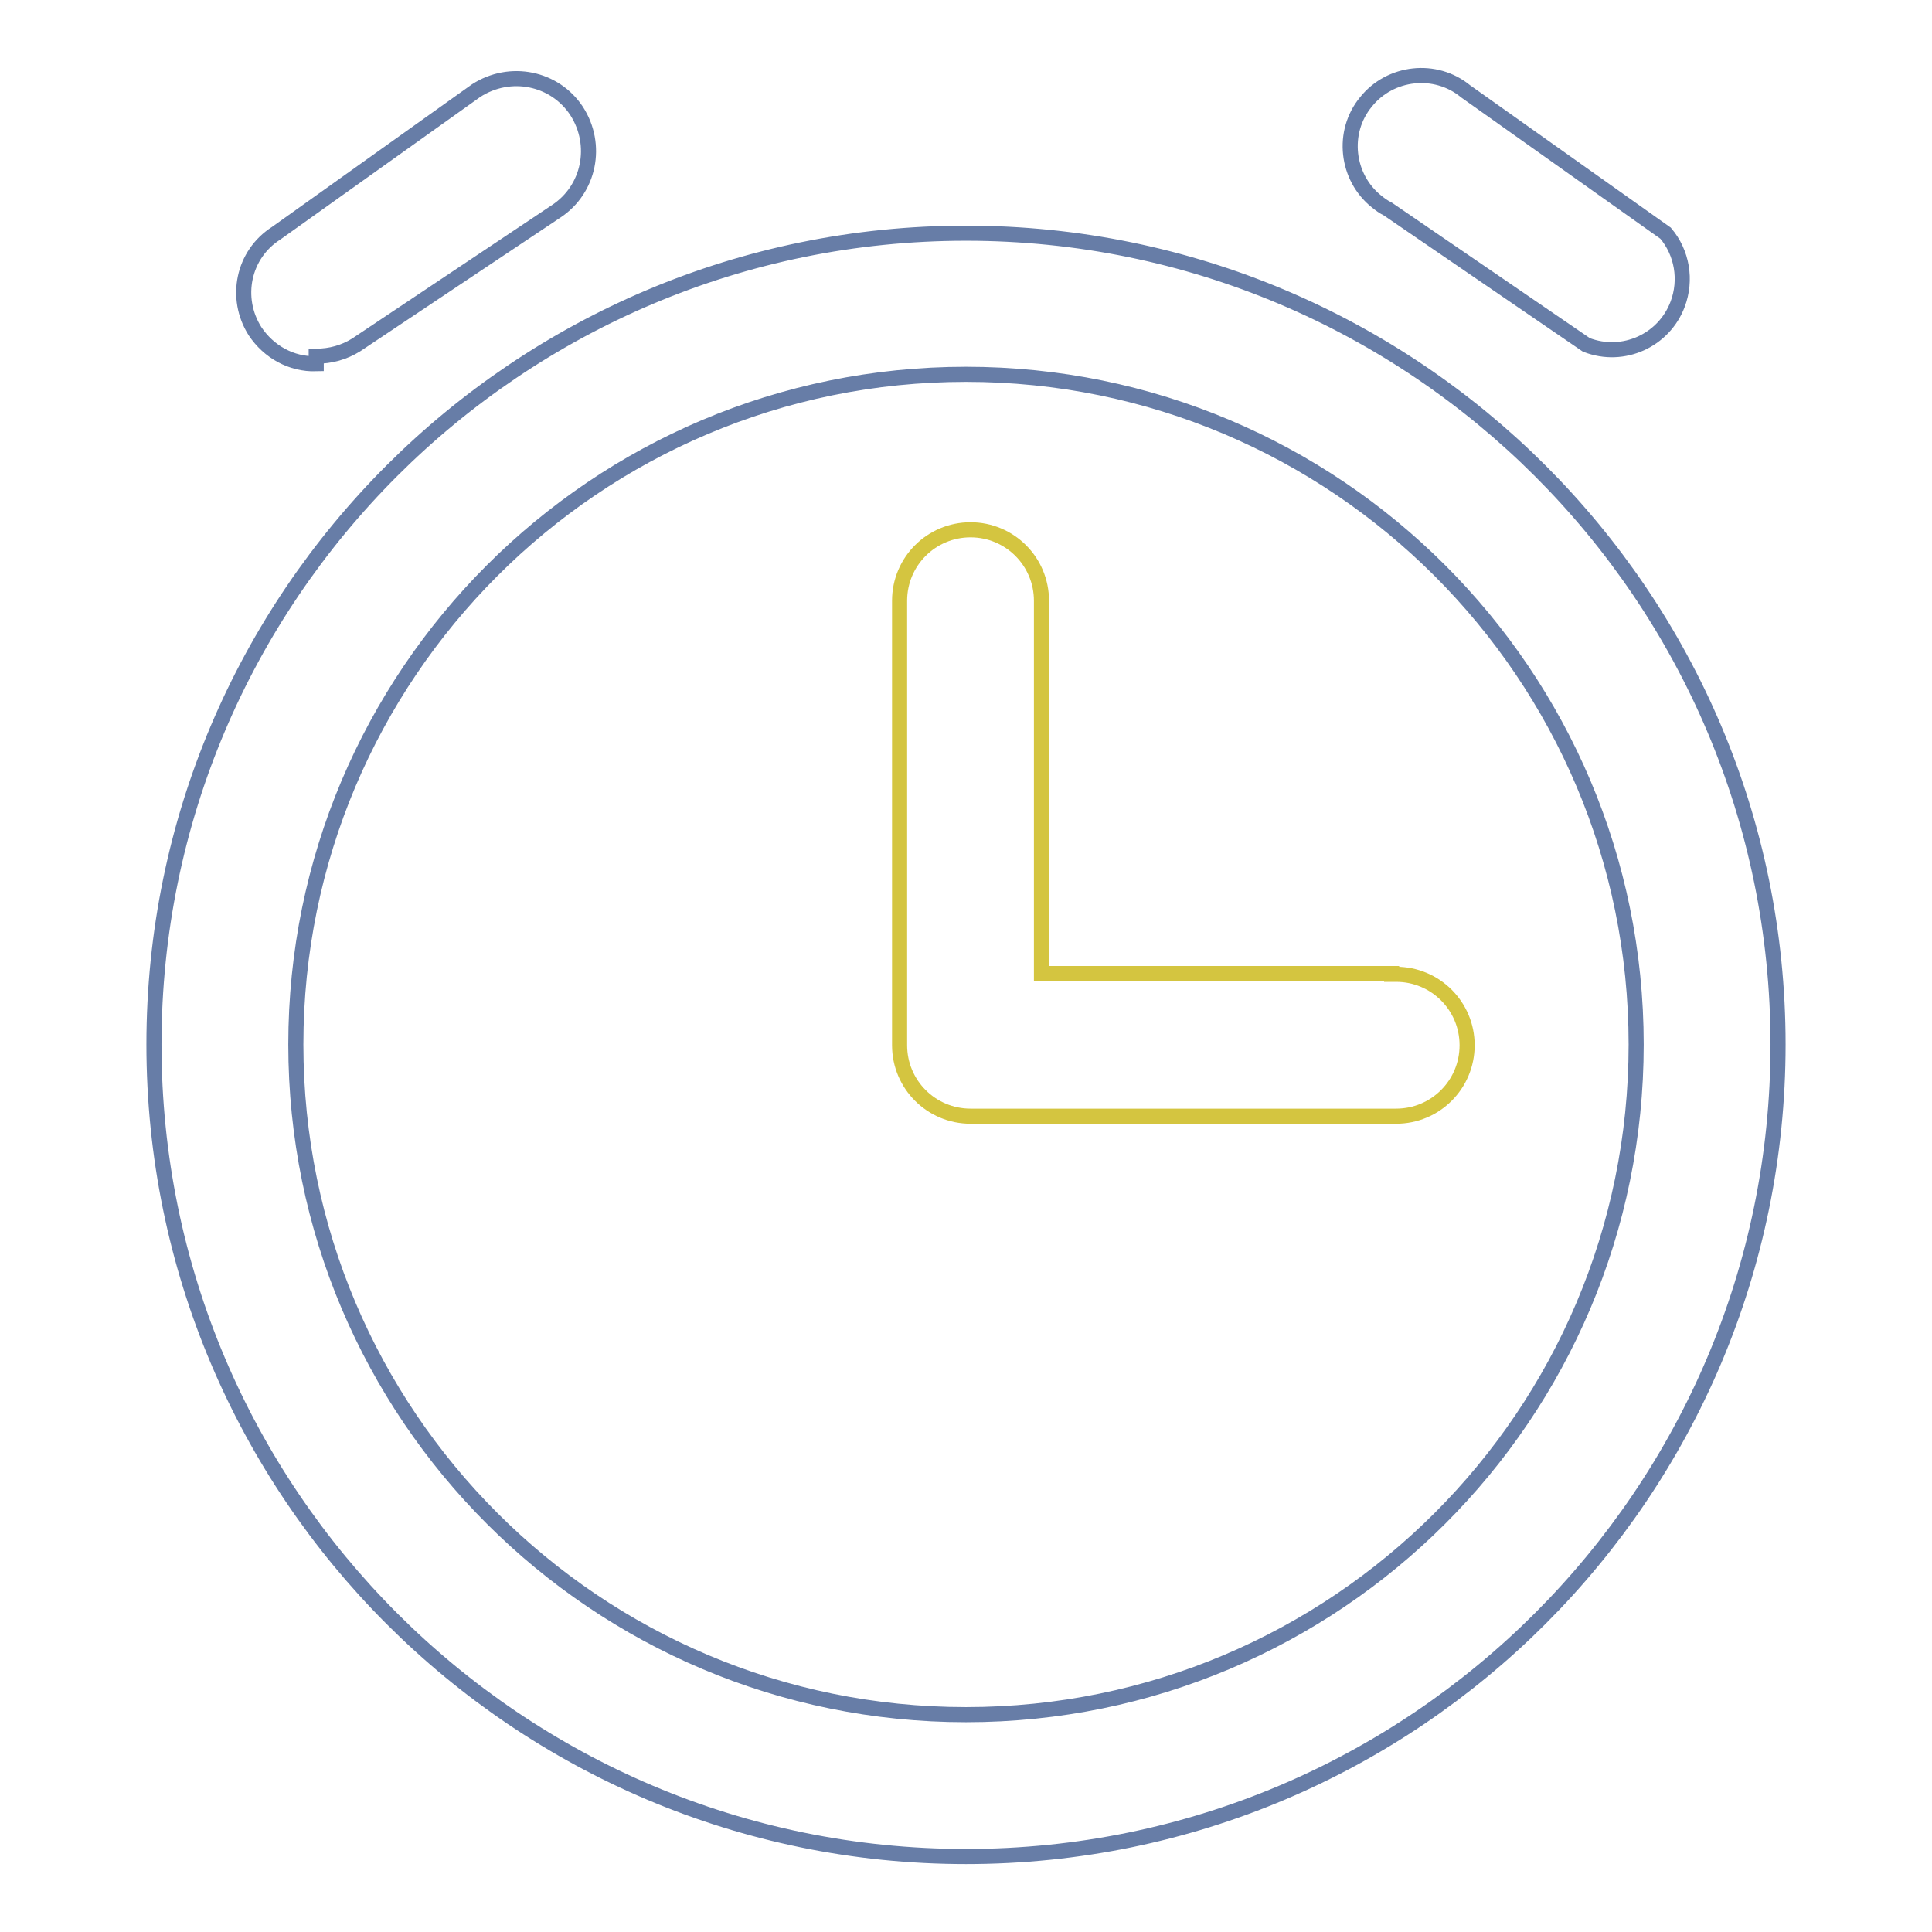 <?xml version="1.0" encoding="utf-8"?>
<!-- Svg Vector Icons : http://www.onlinewebfonts.com/icon -->
<!DOCTYPE svg PUBLIC "-//W3C//DTD SVG 1.1//EN" "http://www.w3.org/Graphics/SVG/1.1/DTD/svg11.dtd">
<svg version="1.1" xmlns="http://www.w3.org/2000/svg" xmlns:xlink="http://www.w3.org/1999/xlink" x="0px" y="0px" viewBox="0 0 256 256" enable-background="new 0 0 256 256" xml:space="preserve">
<g> <path stroke-width="2" fill-opacity="0" stroke="#d4c540"  d="M184.4,129H138V79.6c0-5.2-4.2-9.4-9.4-9.4c-5.2,0-9.4,4.2-9.4,9.4v58.9c0,5.2,4.2,9.4,9.4,9.4H185 c5.2,0,9.4-4.2,9.4-9.4s-4.2-9.4-9.4-9.4H184.4z"/> <path stroke-width="2" fill-opacity="0" stroke="#677da7"  d="M128,30.9C68.6,30.9,20.4,79,20.4,138.4C20.4,197.8,68.6,246,128,246c59.4,0,107.6-48.2,107.6-107.6l0,0 C235.6,79,187.4,30.9,128,30.9z M128,227.2c-49,0-88.8-39.7-88.8-88.8c0-49,39.7-88.8,88.8-88.8c49,0,88.8,39.7,88.8,88.8 C216.8,187.5,177,227.2,128,227.2L128,227.2z M210.2,45.7c4.9,1.9,10.3-0.6,12.1-5.4c1.2-3.2,0.6-6.8-1.6-9.4l-26.5-18.8 c-4-3.3-10-2.6-13.2,1.4c-3.3,4-2.6,10,1.4,13.2c0.5,0.4,0.9,0.7,1.5,1L210.2,45.7z M41.9,47.2c1.9,0,3.7-0.5,5.3-1.5l26.5-17.7 c4.4-2.9,5.6-8.8,2.7-13.3c-2.9-4.4-8.8-5.6-13.3-2.7l0,0L36.6,30.9c-4.4,2.8-5.6,8.6-2.8,13c1.8,2.7,4.8,4.4,8.1,4.3V47.2z"/></g>
</svg>